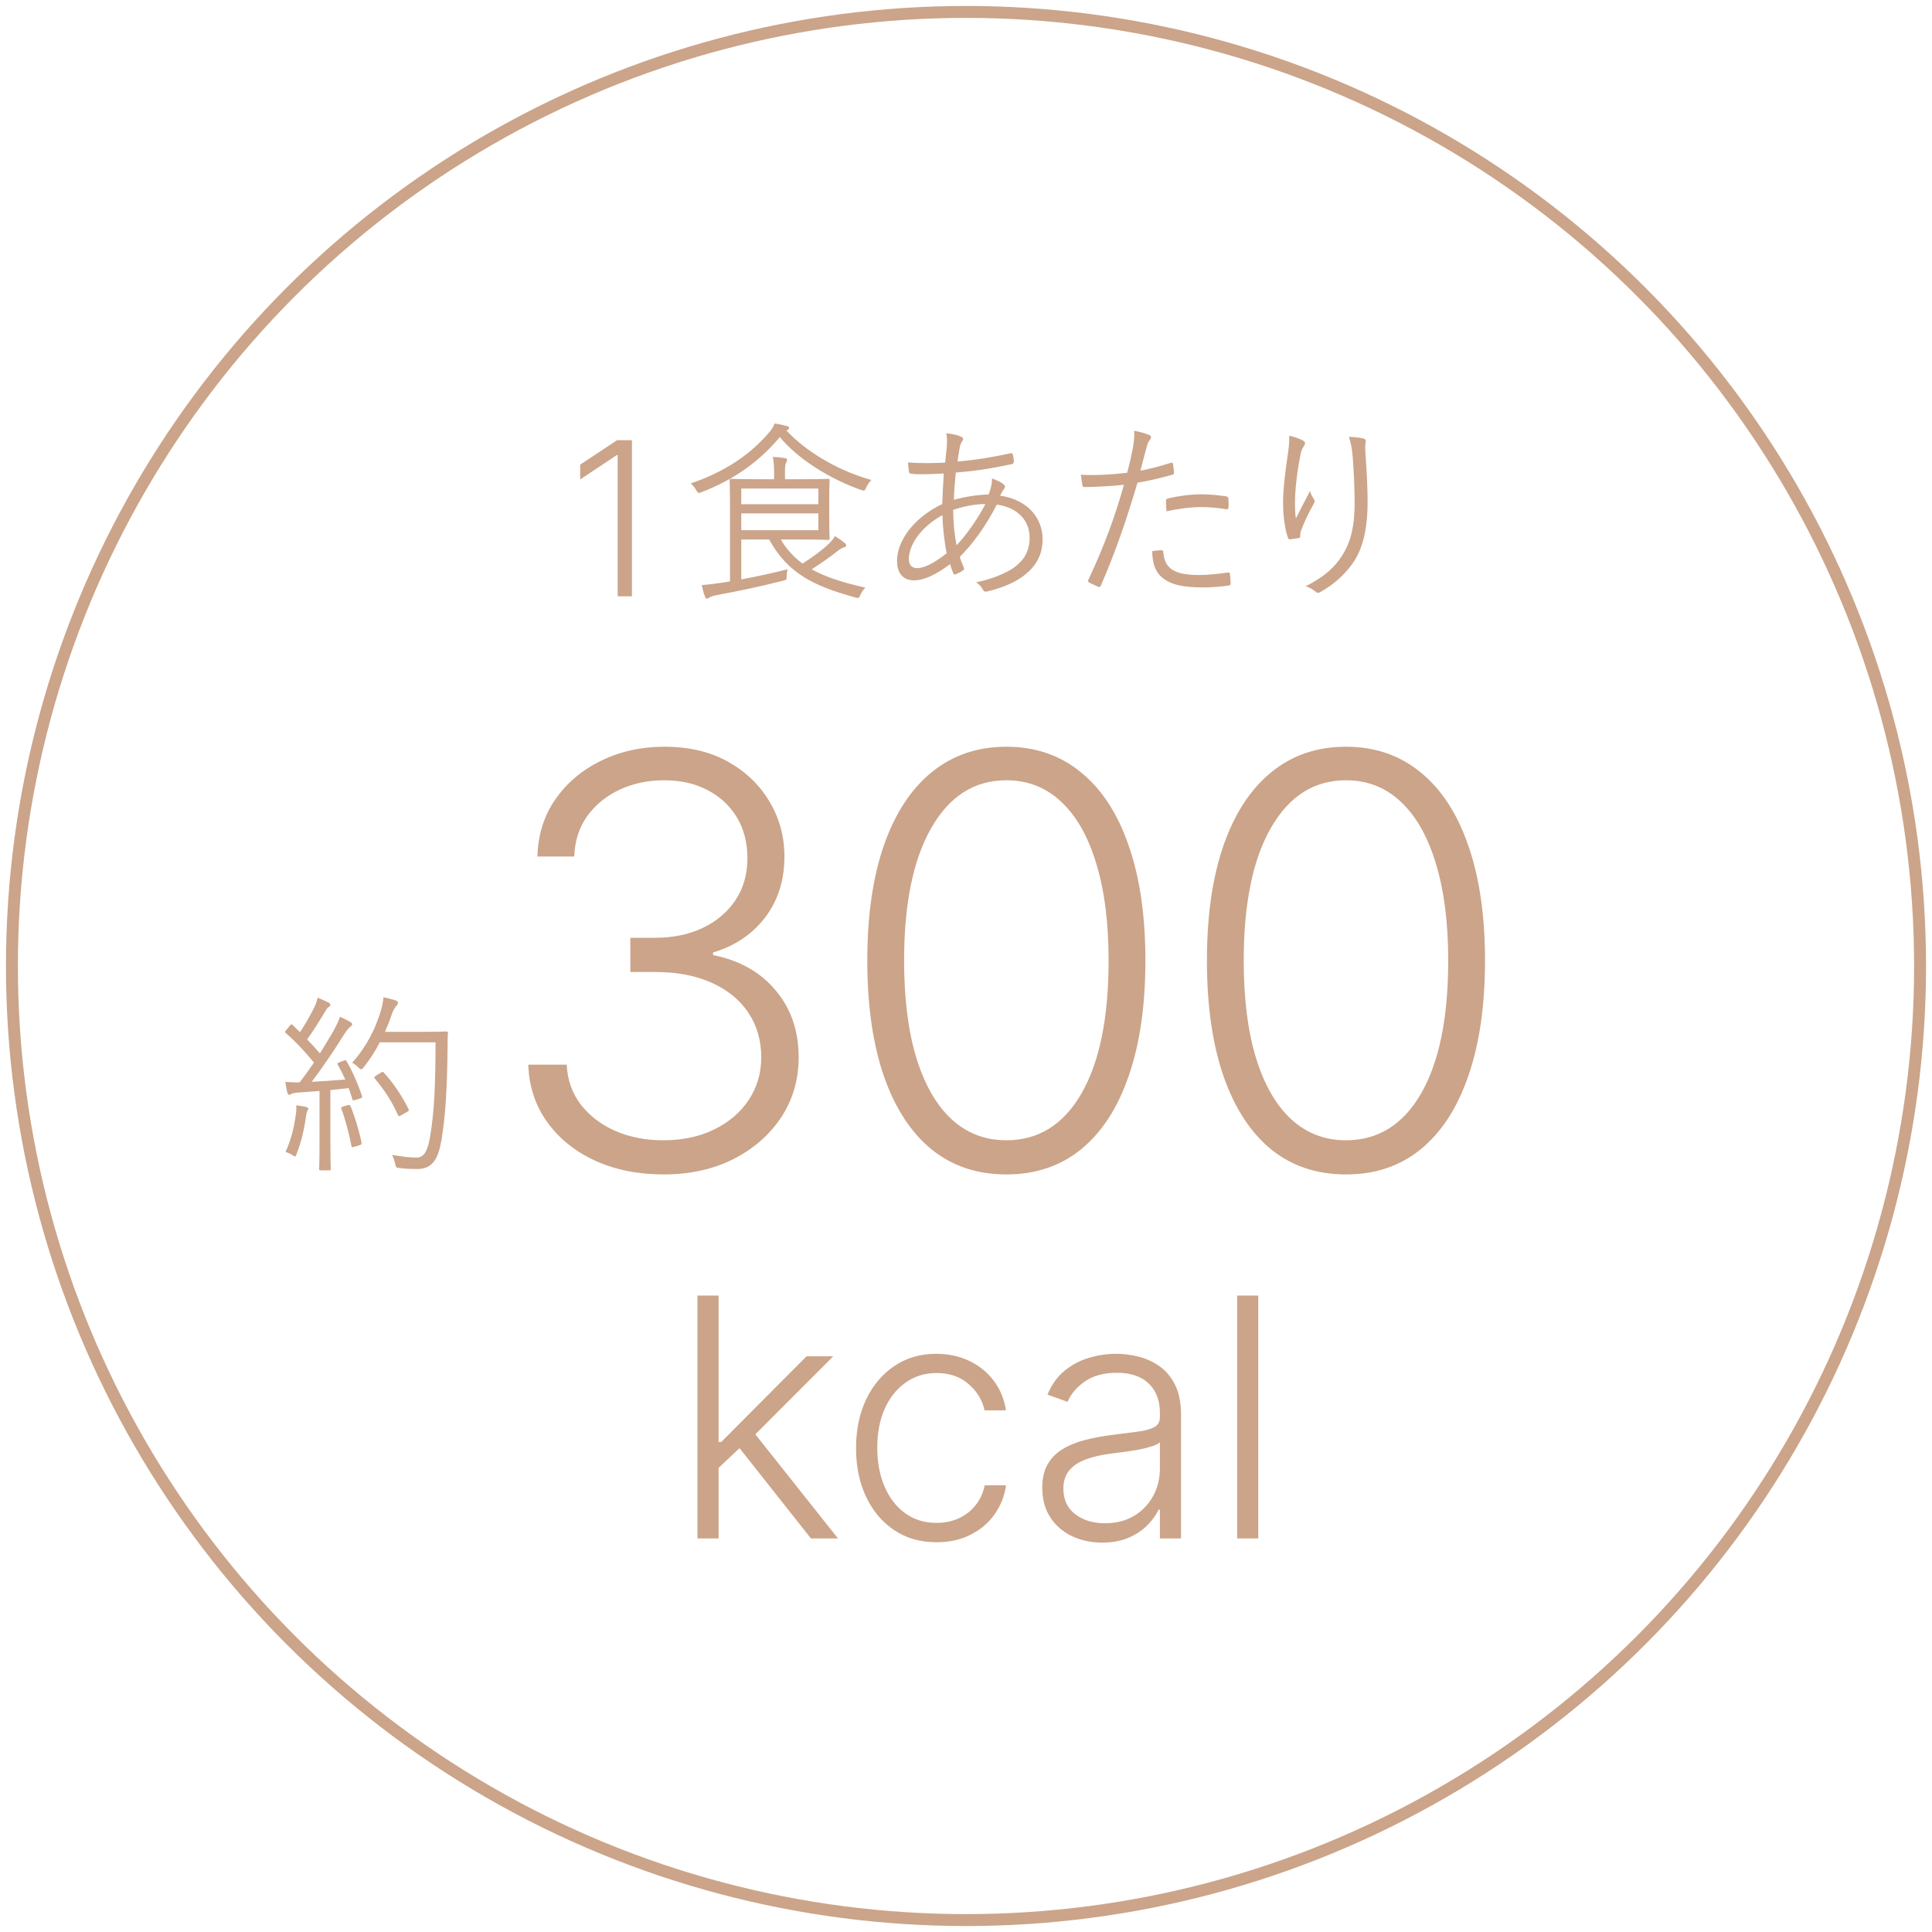 <svg width="162" height="162" viewBox="0 0 162 162" fill="none" xmlns="http://www.w3.org/2000/svg">
<path d="M55.65 98.477C53.503 98.477 51.582 98.091 49.889 97.318C48.196 96.534 46.855 95.449 45.866 94.062C44.878 92.676 44.355 91.079 44.298 89.273H47.52C47.577 90.546 47.968 91.659 48.696 92.614C49.423 93.557 50.389 94.296 51.593 94.829C52.798 95.352 54.139 95.614 55.616 95.614C57.23 95.614 58.65 95.312 59.878 94.71C61.116 94.108 62.082 93.284 62.775 92.239C63.48 91.182 63.832 89.989 63.832 88.659C63.832 87.25 63.474 86.006 62.758 84.926C62.042 83.847 61.014 83.006 59.673 82.403C58.343 81.801 56.753 81.5 54.9 81.5H52.855V78.636H54.9C56.412 78.636 57.747 78.364 58.906 77.818C60.077 77.261 60.997 76.483 61.667 75.483C62.338 74.483 62.673 73.307 62.673 71.954C62.673 70.671 62.383 69.54 61.804 68.562C61.224 67.585 60.406 66.818 59.349 66.261C58.304 65.704 57.082 65.426 55.684 65.426C54.332 65.426 53.093 65.688 51.968 66.21C50.843 66.733 49.934 67.472 49.241 68.426C48.559 69.381 48.196 70.511 48.15 71.818H45.065C45.111 70 45.611 68.403 46.565 67.028C47.531 65.642 48.809 64.562 50.4 63.79C52.003 63.006 53.775 62.614 55.718 62.614C57.775 62.614 59.554 63.034 61.054 63.875C62.554 64.716 63.713 65.835 64.531 67.233C65.361 68.619 65.775 70.148 65.775 71.818C65.775 73.807 65.236 75.511 64.156 76.932C63.077 78.341 61.622 79.318 59.792 79.864V80.085C62.02 80.528 63.77 81.517 65.042 83.051C66.326 84.574 66.969 86.443 66.969 88.659C66.969 90.523 66.48 92.199 65.503 93.688C64.525 95.165 63.184 96.335 61.48 97.199C59.787 98.051 57.843 98.477 55.65 98.477ZM84.383 98.477C81.929 98.477 79.832 97.773 78.094 96.364C76.367 94.943 75.037 92.892 74.105 90.21C73.185 87.528 72.724 84.307 72.724 80.546C72.724 76.796 73.185 73.585 74.105 70.915C75.037 68.233 76.372 66.182 78.111 64.761C79.861 63.33 81.952 62.614 84.383 62.614C86.815 62.614 88.901 63.33 90.639 64.761C92.389 66.182 93.724 68.233 94.645 70.915C95.577 73.585 96.043 76.796 96.043 80.546C96.043 84.307 95.577 87.528 94.645 90.21C93.724 92.892 92.395 94.943 90.656 96.364C88.929 97.773 86.838 98.477 84.383 98.477ZM84.383 95.614C87.077 95.614 89.179 94.301 90.69 91.676C92.202 89.04 92.957 85.329 92.957 80.546C92.957 77.364 92.611 74.648 91.918 72.398C91.236 70.136 90.253 68.409 88.969 67.216C87.696 66.023 86.168 65.426 84.383 65.426C81.713 65.426 79.617 66.756 78.094 69.415C76.571 72.062 75.81 75.773 75.81 80.546C75.81 83.727 76.151 86.443 76.832 88.693C77.526 90.943 78.508 92.659 79.781 93.841C81.065 95.023 82.599 95.614 84.383 95.614ZM112.861 98.477C110.406 98.477 108.31 97.773 106.571 96.364C104.844 94.943 103.514 92.892 102.583 90.21C101.662 87.528 101.202 84.307 101.202 80.546C101.202 76.796 101.662 73.585 102.583 70.915C103.514 68.233 104.85 66.182 106.588 64.761C108.338 63.33 110.429 62.614 112.861 62.614C115.293 62.614 117.378 63.33 119.117 64.761C120.867 66.182 122.202 68.233 123.122 70.915C124.054 73.585 124.52 76.796 124.52 80.546C124.52 84.307 124.054 87.528 123.122 90.21C122.202 92.892 120.872 94.943 119.134 96.364C117.406 97.773 115.316 98.477 112.861 98.477ZM112.861 95.614C115.554 95.614 117.656 94.301 119.168 91.676C120.679 89.04 121.435 85.329 121.435 80.546C121.435 77.364 121.088 74.648 120.395 72.398C119.713 70.136 118.73 68.409 117.446 67.216C116.174 66.023 114.645 65.426 112.861 65.426C110.191 65.426 108.094 66.756 106.571 69.415C105.049 72.062 104.287 75.773 104.287 80.546C104.287 83.727 104.628 86.443 105.31 88.693C106.003 90.943 106.986 92.659 108.259 93.841C109.543 95.023 111.077 95.614 112.861 95.614Z" fill="#CBA489"/>
<path d="M60.094 123.233L60.074 120.916H60.472L67.631 113.727H69.868L62.798 120.807L62.639 120.837L60.094 123.233ZM58.483 129V108.636H60.253V129H58.483ZM67.999 129L61.794 121.155L63.067 119.932L70.266 129H67.999ZM78.531 129.318C77.165 129.318 75.976 128.977 74.962 128.294C73.954 127.611 73.172 126.677 72.615 125.49C72.058 124.304 71.78 122.951 71.78 121.433C71.78 119.902 72.061 118.54 72.625 117.347C73.195 116.153 73.984 115.219 74.991 114.543C75.999 113.86 77.169 113.518 78.501 113.518C79.522 113.518 80.447 113.717 81.275 114.115C82.104 114.506 82.787 115.06 83.324 115.776C83.867 116.485 84.209 117.313 84.348 118.261H82.558C82.373 117.4 81.925 116.664 81.216 116.054C80.513 115.437 79.618 115.129 78.531 115.129C77.557 115.129 76.695 115.394 75.946 115.925C75.197 116.448 74.61 117.181 74.186 118.122C73.768 119.057 73.559 120.141 73.559 121.374C73.559 122.613 73.765 123.71 74.176 124.665C74.587 125.613 75.164 126.355 75.906 126.892C76.655 127.429 77.53 127.697 78.531 127.697C79.207 127.697 79.824 127.571 80.38 127.32C80.944 127.061 81.415 126.696 81.792 126.226C82.177 125.755 82.435 125.195 82.568 124.545H84.358C84.225 125.467 83.897 126.289 83.373 127.011C82.856 127.727 82.183 128.291 81.355 128.702C80.533 129.113 79.592 129.318 78.531 129.318ZM92.417 129.348C91.495 129.348 90.653 129.169 89.891 128.811C89.129 128.446 88.522 127.923 88.072 127.24C87.621 126.551 87.395 125.715 87.395 124.734C87.395 123.979 87.538 123.342 87.823 122.825C88.108 122.308 88.512 121.884 89.036 121.553C89.56 121.221 90.18 120.959 90.895 120.767C91.611 120.575 92.4 120.426 93.262 120.32C94.117 120.214 94.84 120.121 95.43 120.041C96.026 119.962 96.48 119.836 96.792 119.663C97.103 119.491 97.259 119.213 97.259 118.828V118.47C97.259 117.429 96.948 116.611 96.324 116.014C95.708 115.411 94.82 115.109 93.66 115.109C92.559 115.109 91.661 115.351 90.965 115.835C90.276 116.319 89.792 116.889 89.513 117.545L87.833 116.939C88.178 116.104 88.655 115.437 89.265 114.94C89.875 114.437 90.557 114.075 91.313 113.857C92.069 113.631 92.834 113.518 93.61 113.518C94.193 113.518 94.8 113.595 95.43 113.747C96.066 113.9 96.656 114.165 97.199 114.543C97.743 114.914 98.184 115.434 98.522 116.104C98.86 116.767 99.029 117.608 99.029 118.629V129H97.259V126.584H97.15C96.938 127.035 96.623 127.472 96.205 127.896C95.787 128.321 95.264 128.669 94.634 128.94C94.004 129.212 93.265 129.348 92.417 129.348ZM92.655 127.727C93.597 127.727 94.412 127.518 95.101 127.101C95.791 126.683 96.321 126.13 96.692 125.44C97.07 124.744 97.259 123.979 97.259 123.143V120.936C97.126 121.062 96.904 121.175 96.593 121.274C96.288 121.374 95.933 121.463 95.529 121.543C95.131 121.616 94.734 121.679 94.336 121.732C93.938 121.785 93.58 121.831 93.262 121.871C92.4 121.977 91.664 122.143 91.055 122.368C90.445 122.593 89.977 122.905 89.653 123.303C89.328 123.694 89.165 124.197 89.165 124.814C89.165 125.742 89.497 126.461 90.16 126.972C90.823 127.475 91.654 127.727 92.655 127.727ZM105.507 108.636V129H103.737V108.636H105.507Z" fill="#CBA489"/>
<path d="M67.277 45.24H65.469C65.965 46.072 66.557 46.712 67.293 47.256C68.269 46.632 68.957 46.12 69.517 45.576C69.741 45.352 69.885 45.176 70.013 44.952C70.349 45.16 70.589 45.336 70.829 45.528C70.909 45.592 70.957 45.656 70.957 45.736C70.957 45.816 70.877 45.864 70.765 45.896C70.637 45.928 70.445 46.04 70.237 46.2C69.613 46.696 68.909 47.192 68.061 47.736C69.229 48.392 70.701 48.856 72.557 49.272C72.397 49.432 72.253 49.64 72.141 49.896C72.013 50.184 71.981 50.168 71.677 50.088C68.189 49.112 66.077 48.088 64.493 45.24H62.157V48.584C63.453 48.344 64.685 48.072 66.045 47.736C65.997 47.912 65.965 48.12 65.965 48.296C65.965 48.632 65.949 48.616 65.645 48.696C63.581 49.224 61.837 49.576 60.109 49.896C59.773 49.96 59.533 50.056 59.453 50.12C59.389 50.168 59.341 50.2 59.277 50.2C59.213 50.2 59.165 50.152 59.117 50.04C59.005 49.752 58.909 49.384 58.845 49.064C59.437 49.016 59.933 48.952 60.557 48.856C60.781 48.824 60.989 48.792 61.213 48.744V42.408C61.213 40.984 61.181 40.376 61.181 40.28C61.181 40.168 61.197 40.152 61.309 40.152C61.389 40.152 62.061 40.184 63.549 40.184H64.909V39.688C64.909 39.096 64.893 38.776 64.797 38.312C65.181 38.328 65.453 38.36 65.805 38.408C65.933 38.424 65.997 38.472 65.997 38.536C65.997 38.664 65.949 38.728 65.901 38.84C65.837 38.984 65.821 39.144 65.821 39.576V40.184H67.277C68.765 40.184 69.341 40.152 69.437 40.152C69.549 40.152 69.565 40.168 69.565 40.28C69.565 40.376 69.533 40.76 69.533 41.8V43.64C69.533 44.664 69.565 45.064 69.565 45.144C69.565 45.256 69.549 45.272 69.437 45.272C69.341 45.272 68.765 45.24 67.277 45.24ZM68.621 44.456V43.048H62.157V44.456H68.621ZM68.621 42.28V40.968H62.157V42.28H68.621ZM73.069 40.248C72.877 40.44 72.733 40.648 72.637 40.872C72.493 41.176 72.493 41.176 72.189 41.08C69.533 40.136 66.893 38.472 65.389 36.648C63.725 38.632 61.645 40.184 58.813 41.272C58.541 41.384 58.525 41.352 58.365 41.08C58.237 40.856 58.093 40.68 57.917 40.536C60.813 39.56 62.925 38.088 64.461 36.296C64.685 36.056 64.861 35.752 64.957 35.512C65.325 35.56 65.661 35.64 65.965 35.72C66.093 35.752 66.173 35.816 66.173 35.88C66.173 35.944 66.141 35.992 66.077 36.024C66.013 36.056 65.981 36.072 65.949 36.104C67.453 37.72 70.029 39.4 73.069 40.248ZM79.344 36.328C79.888 36.392 80.336 36.488 80.592 36.616C80.688 36.664 80.752 36.728 80.752 36.808C80.752 36.888 80.72 36.952 80.656 37.032C80.56 37.176 80.496 37.352 80.448 37.672C80.384 38.024 80.336 38.328 80.288 38.696C81.728 38.584 83.104 38.36 84.736 38.008C84.848 37.976 84.896 38.024 84.928 38.12C84.976 38.296 85.008 38.536 85.008 38.728C85.008 38.84 84.944 38.904 84.832 38.92C82.88 39.336 81.584 39.512 80.144 39.624C80.064 40.472 80 41.144 79.984 41.912C80.8 41.672 81.952 41.48 82.896 41.464C83.056 41.048 83.184 40.632 83.184 40.12C83.568 40.264 83.888 40.408 84.08 40.552C84.208 40.648 84.272 40.728 84.272 40.808C84.272 40.92 84.16 41.016 84.096 41.128C84.016 41.288 83.936 41.4 83.856 41.56C86.144 41.896 87.424 43.4 87.424 45.24C87.424 47.752 85.184 49.032 82.784 49.592C82.608 49.64 82.496 49.608 82.4 49.416C82.32 49.256 82.128 49 81.84 48.824C82.976 48.616 84.208 48.136 84.96 47.64C85.632 47.16 86.336 46.44 86.336 45.096C86.336 43.384 84.992 42.488 83.584 42.312C82.688 44.072 81.6 45.576 80.48 46.696C80.576 47.032 80.688 47.272 80.816 47.592C80.864 47.704 80.848 47.752 80.736 47.832C80.544 47.976 80.304 48.088 80.144 48.152C80.048 48.184 79.984 48.184 79.936 48.072C79.84 47.848 79.744 47.592 79.664 47.304C78.416 48.248 77.408 48.664 76.656 48.664C75.6 48.664 75.216 47.912 75.216 47.032C75.216 45.4 76.544 43.448 79.008 42.264C79.04 41.352 79.088 40.504 79.136 39.704C78.224 39.752 77.6 39.768 77.168 39.768C76.816 39.768 76.576 39.752 76.416 39.72C76.272 39.704 76.224 39.672 76.208 39.512C76.176 39.32 76.16 39.064 76.144 38.776C77.152 38.856 78.128 38.84 79.248 38.792C79.312 38.232 79.36 37.816 79.392 37.4C79.424 36.92 79.408 36.616 79.344 36.328ZM80.208 45.72C80.96 44.968 82.08 43.368 82.624 42.264C81.792 42.264 80.768 42.456 79.92 42.76C79.936 43.864 80.032 44.792 80.208 45.72ZM79.024 43.192C77.12 44.248 76.208 45.752 76.208 46.888C76.208 47.304 76.4 47.64 76.912 47.64C77.472 47.64 78.32 47.24 79.376 46.392C79.184 45.368 79.056 44.344 79.024 43.192ZM95.621 39.464C96.373 39.336 97.269 39.096 98.165 38.808C98.293 38.776 98.341 38.808 98.357 38.92C98.389 39.112 98.421 39.384 98.437 39.576C98.453 39.736 98.421 39.784 98.277 39.816C97.237 40.104 96.357 40.312 95.381 40.472C94.421 43.72 93.445 46.504 92.309 49.096C92.245 49.24 92.181 49.24 92.069 49.192C91.941 49.144 91.525 48.952 91.317 48.84C91.237 48.792 91.221 48.712 91.253 48.632C92.581 45.816 93.493 43.32 94.245 40.648C93.205 40.76 92.101 40.824 91.013 40.84C90.821 40.84 90.789 40.824 90.757 40.68C90.725 40.456 90.677 40.12 90.629 39.8C90.933 39.832 91.205 39.832 91.637 39.832C92.389 39.832 93.493 39.768 94.517 39.64C94.741 38.792 94.869 38.216 94.981 37.624C95.061 37.176 95.141 36.648 95.109 36.12C95.557 36.2 96.053 36.344 96.389 36.488C96.469 36.52 96.517 36.584 96.517 36.664C96.517 36.744 96.469 36.824 96.389 36.92C96.277 37.064 96.213 37.208 96.133 37.544C95.941 38.2 95.797 38.856 95.621 39.464ZM96.613 46.216C96.885 46.168 97.189 46.136 97.365 46.136C97.493 46.136 97.525 46.168 97.541 46.296C97.653 47.736 98.549 48.216 100.565 48.216C101.381 48.216 102.277 48.104 102.933 48.008C103.061 47.992 103.109 47.992 103.125 48.12C103.157 48.312 103.189 48.664 103.189 48.888C103.189 49.048 103.141 49.08 103.013 49.096C102.517 49.176 101.685 49.256 100.917 49.256C99.189 49.256 98.117 49.032 97.397 48.376C96.837 47.896 96.629 47.176 96.613 46.216ZM97.813 42.872C97.781 42.6 97.765 42.216 97.765 42.024C97.765 41.88 97.797 41.832 97.973 41.784C98.901 41.576 99.829 41.448 100.773 41.448C101.429 41.448 102.133 41.528 102.757 41.608C102.949 41.64 102.981 41.688 102.997 41.784C103.013 41.944 103.029 42.28 103.013 42.488C102.997 42.68 102.949 42.728 102.805 42.696C102.117 42.584 101.429 42.52 100.757 42.52C99.765 42.52 98.773 42.664 97.813 42.872ZM108.098 36.536C108.546 36.632 108.946 36.776 109.218 36.92C109.362 37 109.426 37.064 109.426 37.16C109.426 37.24 109.394 37.32 109.362 37.368C109.234 37.544 109.138 37.704 109.074 37.992C108.77 39.48 108.626 40.808 108.594 41.672C108.578 42.28 108.578 42.936 108.658 43.48C108.994 42.808 109.474 41.896 109.842 41.176C109.938 41.48 110.05 41.672 110.162 41.832C110.274 42.008 110.242 42.104 110.146 42.264C109.73 43 109.362 43.784 109.138 44.376C109.042 44.632 109.026 44.744 109.026 44.888C109.042 45.032 109.01 45.08 108.914 45.112C108.77 45.144 108.418 45.192 108.146 45.224C108.066 45.224 108.018 45.16 107.986 45.064C107.746 44.408 107.586 43.304 107.586 42.072C107.586 41.096 107.762 39.608 107.954 38.312C108.05 37.64 108.13 37.128 108.098 36.536ZM113.106 36.632C113.554 36.648 113.986 36.68 114.274 36.76C114.514 36.808 114.546 36.92 114.514 37.08C114.466 37.256 114.466 37.528 114.482 37.832C114.61 39.608 114.674 40.936 114.674 42.072C114.674 44.36 114.274 46.088 113.362 47.32C112.722 48.2 111.874 48.984 110.722 49.64C110.562 49.736 110.45 49.736 110.306 49.608C110.098 49.432 109.778 49.24 109.49 49.16C110.786 48.472 111.586 47.896 112.274 46.968C113.17 45.768 113.586 44.408 113.586 42.12C113.586 41.016 113.522 39.496 113.426 38.312C113.362 37.544 113.266 37.128 113.106 36.632Z" fill="#CBA489"/>
<path d="M28.488 89.064L28.776 88.952C28.952 88.872 29 88.888 29.064 88.984C29.592 89.912 30.04 90.952 30.344 91.864C30.392 92.008 30.376 92.056 30.168 92.12L29.8 92.232C29.608 92.296 29.576 92.28 29.544 92.168C29.448 91.864 29.352 91.544 29.24 91.24L27.704 91.4V95.688C27.704 97.432 27.736 97.944 27.736 98.024C27.736 98.12 27.72 98.136 27.608 98.136H26.888C26.776 98.136 26.76 98.12 26.76 98.024C26.76 97.928 26.792 97.432 26.792 95.688V91.48L25.032 91.608C24.664 91.64 24.536 91.672 24.424 91.736C24.36 91.768 24.312 91.8 24.248 91.8C24.168 91.8 24.12 91.72 24.088 91.592C24.024 91.352 23.976 91.032 23.928 90.712C24.264 90.744 24.648 90.76 24.936 90.76H25.128C25.544 90.216 25.944 89.656 26.328 89.096C25.576 88.2 24.84 87.384 23.976 86.632C23.864 86.536 23.88 86.504 24.024 86.344L24.296 86.008C24.424 85.864 24.456 85.864 24.552 85.96L25.16 86.552C25.56 85.928 25.88 85.384 26.216 84.744C26.504 84.2 26.584 83.912 26.632 83.656C26.92 83.768 27.272 83.928 27.528 84.056C27.656 84.12 27.704 84.2 27.704 84.264C27.704 84.328 27.64 84.392 27.56 84.44C27.464 84.504 27.384 84.6 27.288 84.776C26.712 85.736 26.296 86.392 25.752 87.16C26.12 87.528 26.472 87.912 26.824 88.328C27.192 87.736 27.544 87.16 27.864 86.616C28.248 85.928 28.408 85.592 28.504 85.256C28.808 85.384 29.128 85.544 29.384 85.704C29.496 85.768 29.528 85.816 29.528 85.896C29.528 85.976 29.464 86.04 29.368 86.104C29.208 86.216 29.08 86.392 28.808 86.808C27.928 88.216 27.016 89.544 26.136 90.712C27.016 90.664 28.008 90.6 28.952 90.52C28.76 90.088 28.552 89.672 28.328 89.288C28.264 89.176 28.28 89.144 28.488 89.064ZM32.28 86.52H35.688C36.936 86.52 37.32 86.488 37.416 86.488C37.528 86.488 37.56 86.52 37.56 86.632C37.528 87.032 37.528 87.448 37.528 87.848C37.496 91.224 37.352 93.592 37.016 95.608C36.744 97.176 36.264 98.008 35.016 98.024C34.584 98.024 34.04 98.008 33.528 97.944C33.208 97.912 33.192 97.896 33.128 97.56C33.08 97.304 32.984 97.048 32.872 96.84C33.832 97 34.36 97.064 34.952 97.064C35.64 97.064 35.896 96.296 36.072 95.256C36.408 93.304 36.52 90.888 36.52 87.4H31.848C31.496 88.088 31.048 88.792 30.504 89.48C30.408 89.608 30.344 89.656 30.28 89.656C30.216 89.656 30.152 89.608 30.04 89.496C29.88 89.336 29.704 89.192 29.528 89.112C30.808 87.672 31.448 86.248 31.848 85.032C32.008 84.536 32.12 84.072 32.152 83.624C32.568 83.704 32.92 83.8 33.144 83.88C33.288 83.928 33.368 83.992 33.368 84.072C33.368 84.168 33.352 84.216 33.224 84.36C33.128 84.456 32.952 84.728 32.824 85.128C32.68 85.576 32.488 86.04 32.28 86.52ZM31.544 90.184L31.944 89.944C32.088 89.848 32.12 89.864 32.184 89.944C33.016 90.84 33.72 91.928 34.248 92.984C34.312 93.112 34.296 93.144 34.12 93.24L33.672 93.496C33.464 93.624 33.432 93.624 33.368 93.496C32.84 92.296 32.216 91.384 31.432 90.44C31.352 90.344 31.352 90.312 31.544 90.184ZM25.848 92.968C25.848 93.048 25.8 93.096 25.768 93.16C25.72 93.24 25.688 93.352 25.656 93.624C25.512 94.696 25.272 95.72 24.872 96.744C24.824 96.904 24.792 96.968 24.728 96.968C24.68 96.968 24.6 96.92 24.488 96.84C24.344 96.728 24.088 96.632 23.944 96.6C24.44 95.464 24.632 94.648 24.808 93.448C24.856 93.144 24.856 92.936 24.84 92.68C25.128 92.712 25.416 92.76 25.624 92.808C25.784 92.84 25.848 92.904 25.848 92.968ZM28.792 92.776L29.128 92.68C29.304 92.632 29.336 92.648 29.4 92.776C29.736 93.576 30.136 94.888 30.312 95.8C30.328 95.928 30.312 95.976 30.12 96.04L29.736 96.152C29.512 96.216 29.496 96.2 29.464 96.072C29.288 95.112 28.936 93.784 28.632 93C28.584 92.872 28.6 92.824 28.792 92.776Z" fill="#CBA489"/>
<path d="M52.989 36.909V50H51.794V38.162H51.717L48.649 40.201V38.961L51.743 36.909H52.989Z" fill="#CBA489"/>
<circle cx="81" cy="81" r="80" stroke="#CBA489"/>
</svg>
